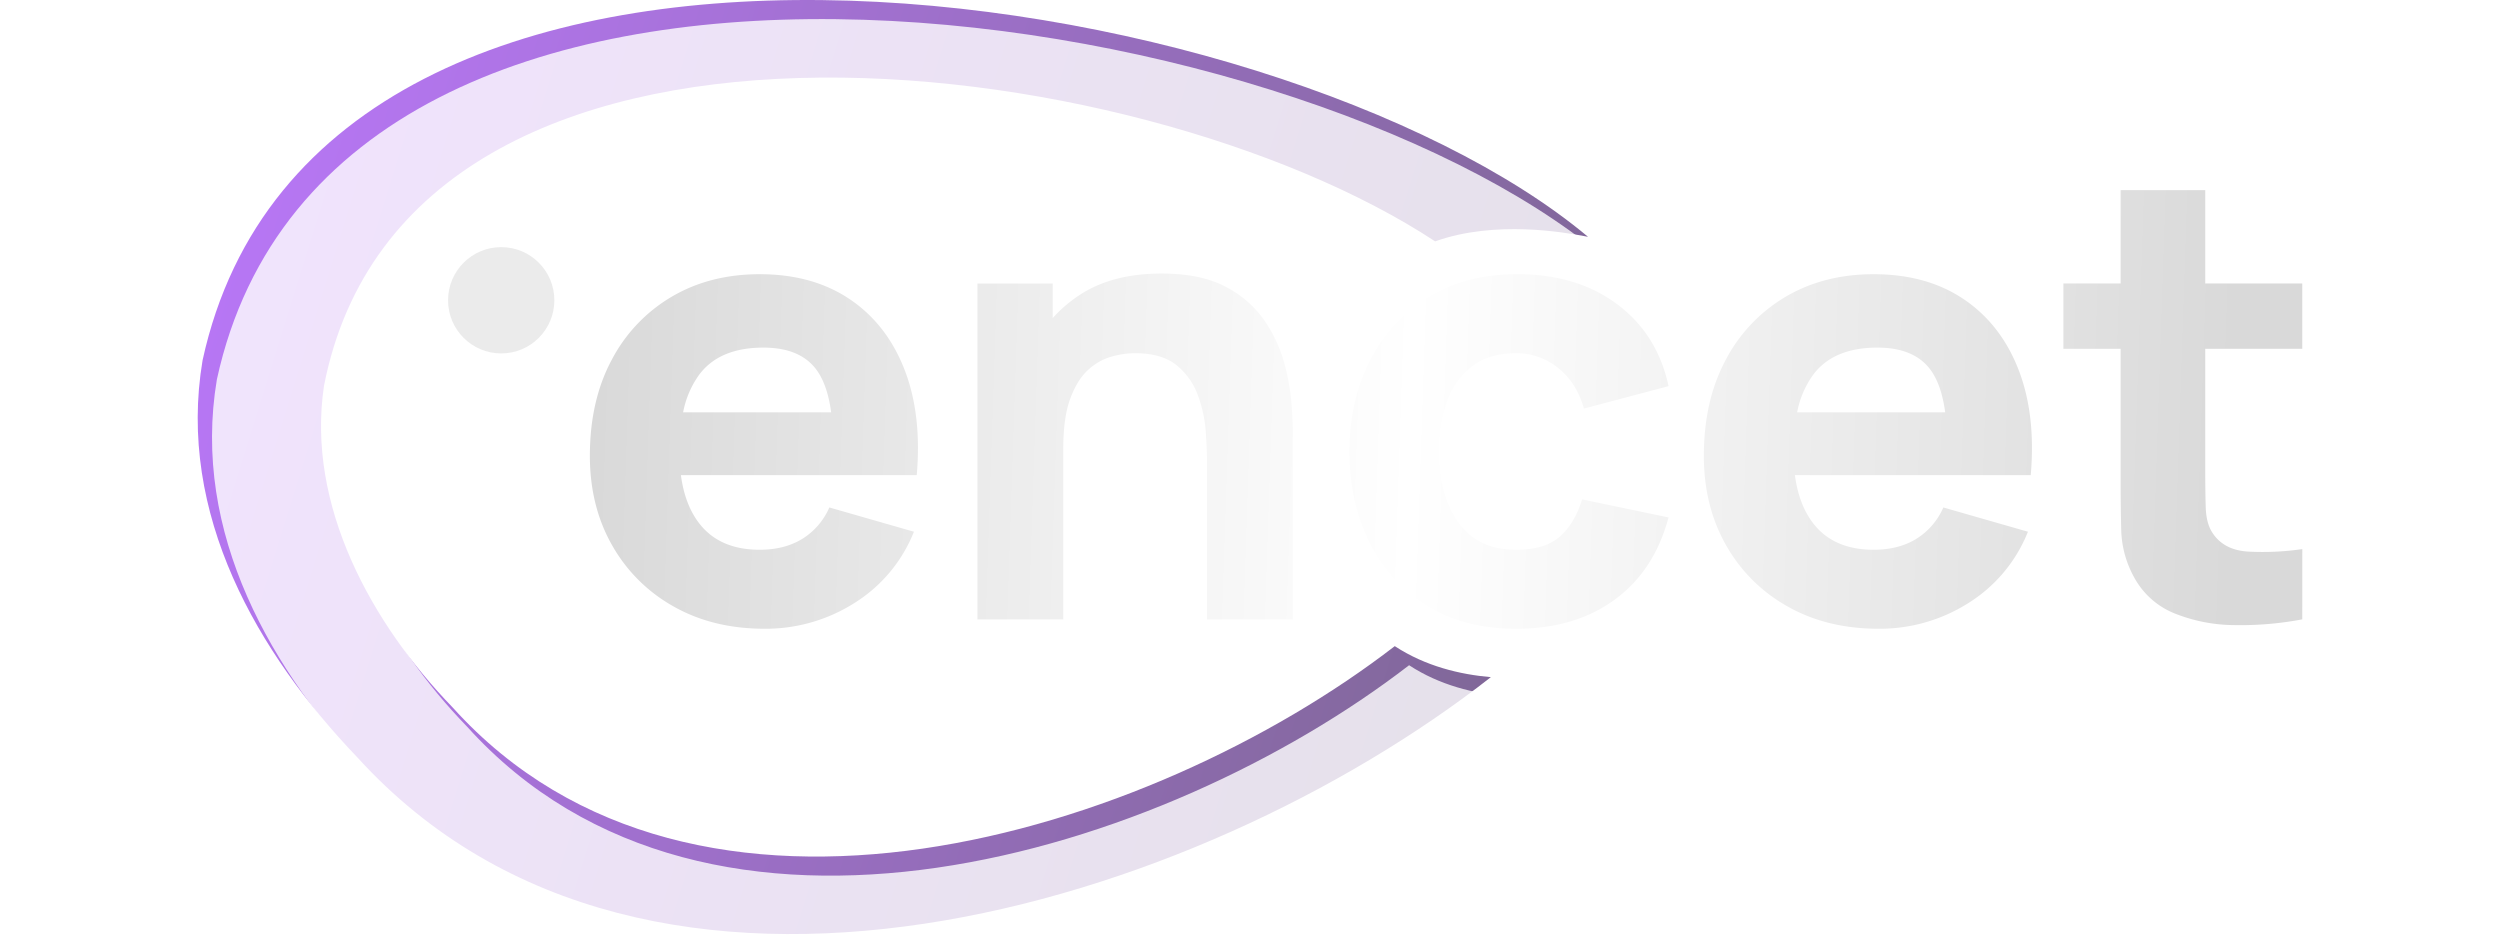 <svg xmlns="http://www.w3.org/2000/svg" xmlns:xlink="http://www.w3.org/1999/xlink" width="882" height="330" viewBox="0 0 882 392"><defs><linearGradient id="a" x1="0.028" y1="0.233" x2="1" y2="0.5" gradientUnits="objectBoundingBox"><stop offset="0" stop-color="#a855f7"/><stop offset="1" stop-color="#5f417c"/></linearGradient><filter id="b" x="0" y="0" width="582.65" height="391.453" filterUnits="userSpaceOnUse"><feOffset dx="6" dy="8" input="SourceAlpha"/><feGaussianBlur stdDeviation="6" result="c"/><feFlood flood-color="#404040" flood-opacity="0.412" result="d"/><feComposite operator="out" in="SourceGraphic" in2="c"/><feComposite operator="in" in="d"/><feComposite operator="in" in2="SourceGraphic"/></filter><linearGradient id="e" y1="0.563" x2="1" y2="0.572" gradientUnits="objectBoundingBox"><stop offset="0" stop-color="#d9d9d9"/><stop offset="0.498" stop-color="#fff"/><stop offset="1" stop-color="#d9d9d9"/></linearGradient><clipPath id="g"><rect width="882" height="392"/></clipPath></defs><g id="f" clip-path="url(#g)"><g transform="translate(-0.001 -0.004)"><g data-type="innerShadowGroup"><path d="M504.753,281.7c-102.881,79.356-293.208,138.36-394.775,25.752C75.89,272.277,48.526,222.637,56.008,172.61,91.354-8.343,396.408,29.723,521.674,112.07c25.3-9.058,54.661-3.649,62.161-2.265l1.9.352C454.9.659,53.94-62.155,5.12,161.919-5.718,226.338,28.2,284.681,70.068,328.414c122.6,134.68,352.433,62.2,474.957-33.719C532.138,293.589,517.6,290.131,504.753,281.7Z" transform="translate(-3.08 -10.91)" opacity="0.8" fill="url(#a)"/><g transform="matrix(1, 0, 0, 1, 0, 0)" filter="url(#b)"><path d="M504.753,281.7c-102.881,79.356-293.208,138.36-394.775,25.752C75.89,272.277,48.526,222.637,56.008,172.61,91.354-8.343,396.408,29.723,521.674,112.07c25.3-9.058,54.661-3.649,62.161-2.265l1.9.352C454.9.659,53.94-62.155,5.12,161.919-5.718,226.338,28.2,284.681,70.068,328.414c122.6,134.68,352.433,62.2,474.957-33.719C532.138,293.589,517.6,290.131,504.753,281.7Z" transform="translate(-3.08 -10.91)" fill="#fff" opacity="0.8"/></g></g><path d="M-13722.006,1838.5a67.153,67.153,0,0,1-25.82-25.674q-9.322-16.358-9.32-37.475,0-23.068,9.124-40.142a66.464,66.464,0,0,1,25.156-26.527q16.031-9.445,36.887-9.449,22.157,0,37.671,10.427t22.939,29.329q7.427,18.9,5.216,44.443h-98.834q1.674,12.656,7.923,20.53,8.54,10.752,25.092,10.752,10.419,0,17.855-4.566a29.1,29.1,0,0,0,11.338-13.162l35.451,10.167a62.356,62.356,0,0,1-25.085,29.975,69.429,69.429,0,0,1-37.468,10.691Q-13705.524,1847.819-13722.006,1838.5Zm66-81.394q-1.54-11.442-6.047-17.663-6.854-9.451-22.357-9.449-18.108,0-26.651,11.016a39.274,39.274,0,0,0-6.988,16.1Zm-217.341,80.937a64.488,64.488,0,0,1-23.971-26.588q-8.342-16.814-8.342-37.929,0-21.37,8.667-38.189a65.626,65.626,0,0,1,24.438-26.466q15.769-9.649,37.279-9.649,24.9,0,41.772,12.576t21.569,34.345l-35.463,9.4q-3.11-10.945-10.895-17.074a27.551,27.551,0,0,0-17.534-6.122q-11.2,0-18.367,5.408a31.357,31.357,0,0,0-10.548,14.729,61.254,61.254,0,0,0-3.388,21.047q0,18.372,8.143,29.782t24.178,11.405q11.988,0,18.252-5.476t9.385-15.639l36.229,7.561q-5.991,22.414-22.675,34.537t-41.191,12.123Q-13857.71,1847.819-13873.35,1838.041Zm-315.523.457a67.169,67.169,0,0,1-25.809-25.674q-9.318-16.358-9.317-37.486,0-23.068,9.121-40.146a66.355,66.355,0,0,1,25.155-26.513q16.033-9.445,36.887-9.449,22.153,0,37.672,10.427t22.939,29.329q7.421,18.9,5.211,44.443h-98.833q1.674,12.656,7.923,20.53,8.534,10.752,25.092,10.752,10.419,0,17.852-4.566a29.105,29.105,0,0,0,11.342-13.162l35.451,10.17a62.377,62.377,0,0,1-25.092,29.972,69.435,69.435,0,0,1-37.472,10.691Q-14172.384,1847.819-14188.873,1838.5Zm65.994-81.394q-1.54-11.442-6.047-17.663-6.848-9.451-22.354-9.449-18.12,0-26.655,11.016a39.308,39.308,0,0,0-6.981,16.1Zm587.9,89.18a68.3,68.3,0,0,1-25.027-4.951,33.4,33.4,0,0,1-16.742-14.925,43.221,43.221,0,0,1-5.477-19.616q-.256-9.96-.261-22.611v-53.7h-23.984v-27.362h23.984v-39.11h35.466v39.11h40.656v27.362h-40.656V1782.1q0,8.209.2,14.793t2.674,10.491q4.69,7.432,14.986,8.093a114.977,114.977,0,0,0,22.813-1.042l-.014,29.44a137.947,137.947,0,0,1-25.806,2.438Q-13533.571,1846.313-13534.976,1846.284Zm-430.395-2.381v-66.469q0-4.824-.521-12.319a55.347,55.347,0,0,0-3.259-15.054,28.766,28.766,0,0,0-8.925-12.644q-6.195-5.082-17.534-5.08a36.816,36.816,0,0,0-9.774,1.431,24.163,24.163,0,0,0-9.777,5.54q-4.557,4.1-7.507,12.055t-2.935,21.115V1843.9h-35.973V1703.14h31.542v14.48a57.781,57.781,0,0,1,11.273-9.668q13.617-8.99,34.345-8.992,16.551,0,26.98,5.6a44.461,44.461,0,0,1,16.228,14.208,59.292,59.292,0,0,1,8.278,17.92,91.6,91.6,0,0,1,3,17.01q.524,7.684.521,11.205v79Z" transform="translate(14388.348 -1584.314)" fill="url(#e)"/><circle cx="22.273" cy="22.273" r="22.273" transform="translate(104.922 103.572)" fill="#e3e3e3" opacity="0.7"/></g></g></svg>
